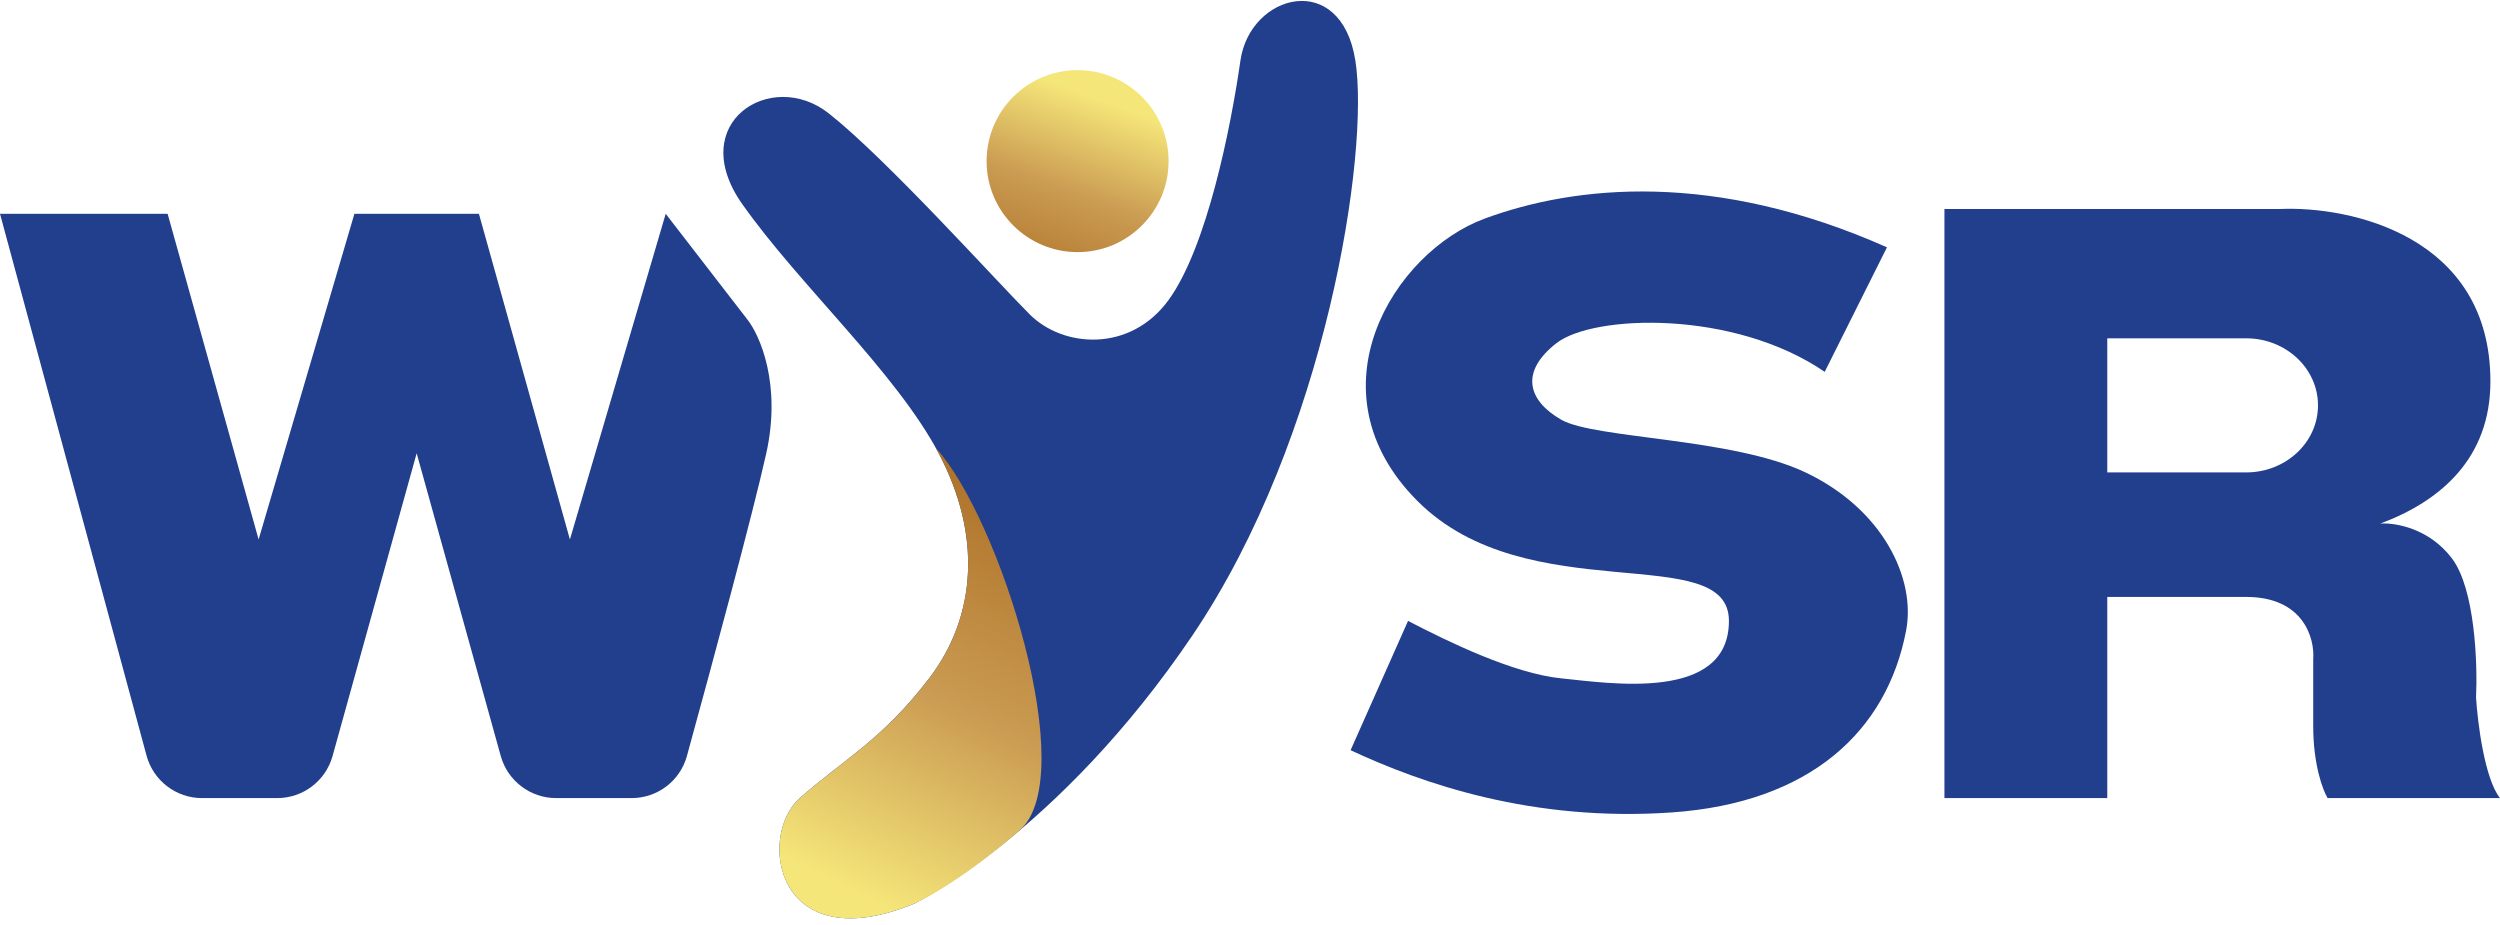 <?xml version="1.0" encoding="UTF-8"?>
<svg xmlns="http://www.w3.org/2000/svg" width="146" height="54" viewBox="0 0 146 54" fill="none">
  <path d="M54.261 39.616C51.48 43.252 49.226 44.371 46.709 46.608C44.192 48.846 45.311 56.118 53.422 52.761C53.422 52.761 61.812 48.689 69.644 37.099C77.475 25.509 79.992 8.85 79.153 3.536C78.314 -1.779 73 -0.38 72.441 3.536C71.881 7.451 70.482 14.444 68.245 17.52C66.008 20.597 62.092 20.317 60.134 18.359C58.176 16.401 51.744 9.25 48.387 6.612C45.03 3.975 39.996 7.172 43.352 11.926C46.709 16.681 52.302 21.716 54.82 26.47C57.337 31.225 57.041 35.98 54.261 39.616Z" fill="#223F8D"></path>
  <path d="M9.789 12.486H0L8.559 44.129C8.955 45.593 10.283 46.609 11.799 46.609H16.188C17.696 46.609 19.019 45.603 19.422 44.151L24.333 26.471L29.244 44.151C29.648 45.603 30.971 46.609 32.478 46.609H36.886C38.393 46.609 39.715 45.607 40.115 44.153C41.645 38.588 43.982 29.93 44.751 26.471C45.646 22.443 44.378 19.572 43.632 18.64L38.877 12.486L33.283 31.506L27.969 12.486H20.697L15.103 31.506L9.789 12.486Z" fill="#223F8D"></path>
  <circle cx="62.931" cy="9.41" r="5.314" fill="url(#paint0_linear_335_381)"></circle>
  <path d="M106.563 21.716L110.199 14.444C100.13 9.969 92.019 10.808 86.705 12.766C81.391 14.724 76.356 22.835 82.789 29.268C89.222 35.701 100.969 31.505 100.969 36.26C100.969 41.015 93.977 39.896 91.18 39.616C88.383 39.337 84.561 37.472 82.23 36.26L78.874 43.812C83.069 45.77 89.502 48.007 97.613 47.448C105.724 46.888 110.199 42.693 111.318 36.819C111.893 33.802 109.975 29.739 105.444 27.59C101.157 25.556 93.138 25.632 91.18 24.513C89.222 23.394 88.743 21.716 90.9 20.038C93.058 18.36 101.249 18.08 106.563 21.716Z" fill="#223F8D"></path>
  <path fill-rule="evenodd" clip-rule="evenodd" d="M113.555 46.608V12.206H133.134C137.236 12.02 145.44 13.772 145.44 22.275C145.44 26.767 142.526 29.271 139.007 30.578C139.847 30.514 141.86 30.834 143.203 32.624C144.545 34.414 144.695 38.777 144.601 40.735C144.695 42.227 145.105 45.489 146 46.608H135.931C135.651 46.142 135.092 44.651 135.092 42.413V38.497C135.185 37.285 134.532 34.861 131.176 34.861H123.065V46.608H113.555ZM131.176 19.758H123.065V27.589H131.176C133.493 27.589 135.371 25.836 135.371 23.674C135.371 21.511 133.493 19.758 131.176 19.758Z" fill="#223F8D"></path>
  <path d="M48.943 44.784C50.638 43.464 52.322 42.152 54.261 39.616C57.041 35.98 57.337 31.225 54.82 26.47C54.766 26.37 54.712 26.269 54.656 26.168C58.37 30.23 63.15 45.347 59.544 48.495C55.938 51.643 53.422 52.761 53.422 52.761C45.311 56.118 44.192 48.846 46.709 46.608C47.471 45.931 48.208 45.357 48.943 44.784Z" fill="url(#paint1_linear_335_381)"></path>
  <defs>
    <linearGradient id="paint0_linear_335_381" x1="63.211" y1="17.521" x2="67.126" y2="6.892" gradientUnits="userSpaceOnUse">
      <stop stop-color="#B0742B"></stop>
      <stop offset="0.5" stop-color="#CB9C53"></stop>
      <stop offset="1" stop-color="#F5E679"></stop>
    </linearGradient>
    <linearGradient id="paint1_linear_335_381" x1="59.295" y1="29.547" x2="48.387" y2="51.363" gradientUnits="userSpaceOnUse">
      <stop stop-color="#B0742B"></stop>
      <stop offset="0.5" stop-color="#CB9C53"></stop>
      <stop offset="1" stop-color="#F5E679"></stop>
    </linearGradient>
  </defs>
</svg>

